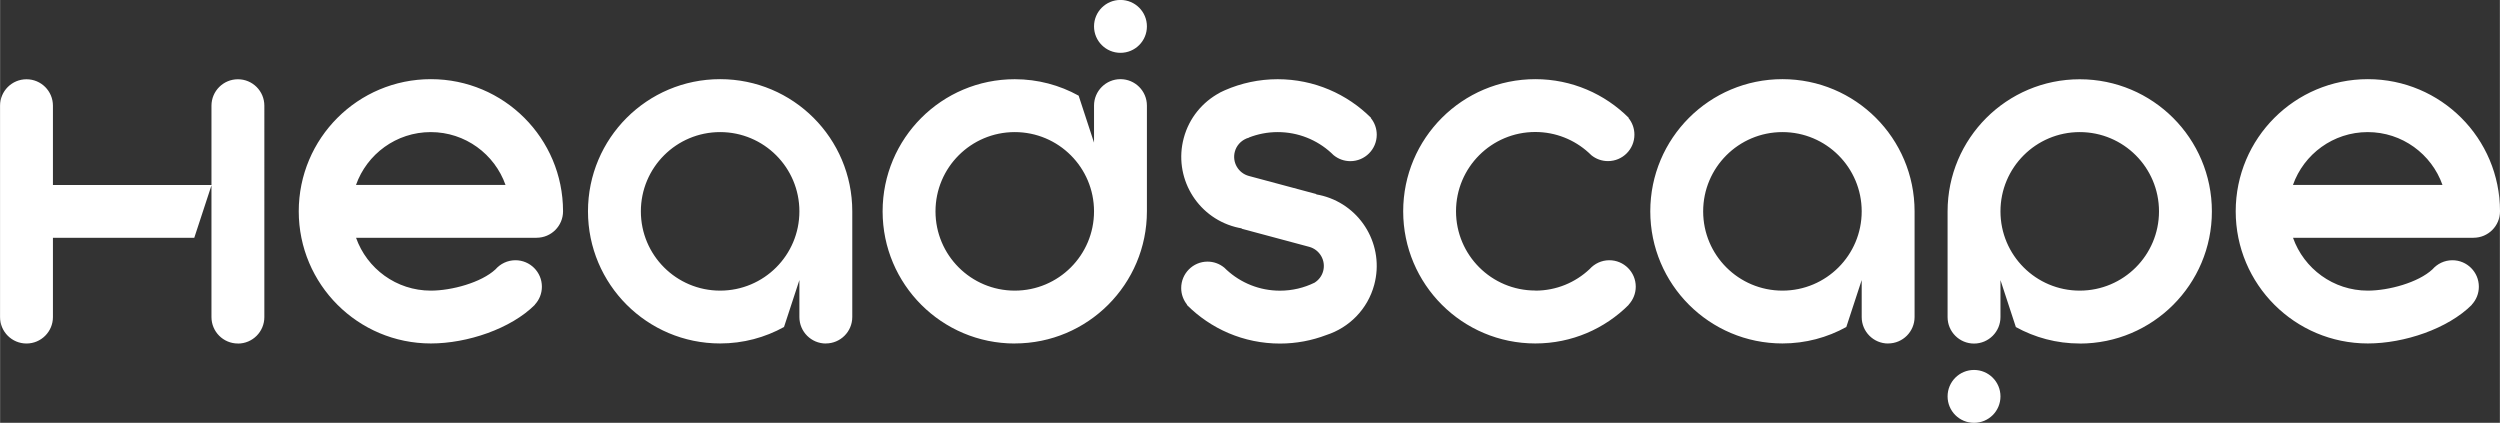 <?xml version="1.0" encoding="UTF-8"?>
<svg id="Layer_1" data-name="Layer 1" xmlns="http://www.w3.org/2000/svg" width="165.1mm" height="27.92mm" viewBox="0 0 468 79.15">
  <rect x="0" y="0" width="468" height="79.15" fill="#333333" stroke="none"/>
  <defs>
    <style>
      .cls-1 {
        fill: #fff;
        fill-rule: evenodd;
      }
    </style>
  </defs>
  <path class="cls-1" d="M463.05,44.52h-33.78c2.04,5.76,7.53,9.89,14,9.89,3.91,0,9.44-1.51,12.1-3.98,.91-1.04,2.24-1.71,3.74-1.71,2.73,0,4.95,2.21,4.95,4.95,0,1.3-.5,2.49-1.33,3.37l.02,.02c-4.48,4.48-12.64,7.24-19.47,7.24-13.66,0-24.74-11.07-24.74-24.74s11.07-24.74,24.74-24.74,24.74,11.07,24.74,24.74c0,2.73-2.21,4.95-4.95,4.95Zm-19.79-19.79c-6.46,0-11.96,4.13-14,9.89h27.99c-2.04-5.76-7.53-9.89-14-9.89Zm-53.92,39.58c-4.34,0-8.41-1.12-11.96-3.08l-2.88-8.79v6.93c0,2.73-2.22,4.95-4.95,4.95s-4.95-2.21-4.95-4.95v-19.79c0-13.66,11.07-24.74,24.74-24.74s24.74,11.07,24.74,24.74-11.07,24.74-24.74,24.74Zm0-39.58c-8.2,0-14.84,6.64-14.84,14.84s6.64,14.84,14.84,14.84,14.84-6.64,14.84-14.84-6.64-14.84-14.84-14.84Zm-35.87,39.58c-2.73,0-4.95-2.21-4.95-4.95h0v-6.93l-2.88,8.79c-3.54,1.96-7.62,3.08-11.96,3.08-13.66,0-24.74-11.07-24.74-24.74s11.07-24.74,24.74-24.74,24.74,11.07,24.74,24.74v19.79c0,2.73-2.21,4.95-4.95,4.95Zm-19.79-39.58c-8.2,0-14.84,6.64-14.84,14.84s6.64,14.84,14.84,14.84,14.84-6.64,14.84-14.84-6.64-14.84-14.84-14.84Zm-46.26,29.68c3.94,0,7.51-1.53,10.17-4.04,.91-1.01,2.22-1.65,3.68-1.65,2.73,0,4.95,2.21,4.95,4.95,0,1.3-.51,2.48-1.33,3.37l.02,.02c-4.48,4.48-10.66,7.24-17.49,7.24-13.66,0-24.74-11.07-24.74-24.74s11.07-24.74,24.74-24.74c6.83,0,13.01,2.77,17.49,7.24l-.04,.04c.69,.85,1.1,1.93,1.1,3.11,0,2.73-2.21,4.95-4.95,4.95-1.18,0-2.26-.41-3.11-1.1h0l-.03-.03c-.18-.15-.35-.31-.51-.48-2.63-2.38-6.13-3.84-9.96-3.84-8.2,0-14.84,6.64-14.84,14.84s6.64,14.84,14.84,14.84Zm-34.63-24.24c-1.18,0-2.26-.41-3.11-1.1h0l-.04-.03c-.16-.14-.31-.28-.46-.44-2.64-2.41-6.15-3.87-10-3.87-1.89,0-3.7,.36-5.37,1.01v.03c-.15,.04-.29,.09-.43,.14-.05,.02-.09,.04-.13,.06-.99,.44-1.79,1.3-2.09,2.43-.53,1.98,.65,4.01,2.62,4.54l12.64,3.39s-.02,.04-.03,.06c.42,.07,.83,.16,1.25,.27,7.26,1.94,11.57,9.4,9.62,16.65-1.24,4.62-4.72,8.04-8.96,9.41-2.7,1.03-5.63,1.6-8.69,1.6-6.81,0-12.97-2.77-17.43-7.24l.04-.04c-.68-.85-1.1-1.93-1.1-3.11,0-2.73,2.21-4.95,4.93-4.95,1.17,0,2.25,.41,3.1,1.1h0l.04,.03c.16,.14,.31,.28,.46,.44,2.63,2.41,6.13,3.87,9.96,3.87,2.33,0,4.52-.54,6.48-1.5,.76-.48,1.36-1.23,1.61-2.17,.53-1.98-.65-4.01-2.62-4.54l-12.64-3.39s.02-.04,.03-.06c-.42-.07-.83-.16-1.25-.27-7.26-1.94-11.57-9.4-9.62-16.65,1.01-3.78,3.53-6.76,6.73-8.47v-.02c.19-.1,.39-.18,.59-.28,.13-.06,.26-.12,.39-.18,3.02-1.32,6.36-2.06,9.87-2.06,6.83,0,13.01,2.77,17.49,7.24l-.04,.04c.69,.85,1.1,1.93,1.1,3.11,0,2.73-2.21,4.95-4.95,4.95Zm-62.83,34.14c-13.66,0-24.74-11.07-24.74-24.74s11.07-24.74,24.74-24.74c4.34,0,8.41,1.12,11.96,3.08l2.88,8.79v-6.93h0c0-2.73,2.22-4.95,4.95-4.95s4.95,2.21,4.95,4.95v19.79c0,13.66-11.07,24.74-24.74,24.74Zm0-39.58c-8.2,0-14.84,6.64-14.84,14.84s6.64,14.84,14.84,14.84,14.84-6.64,14.84-14.84-6.64-14.84-14.84-14.84Zm19.79-14.84c-2.73,0-4.95-2.21-4.95-4.95s2.21-4.95,4.95-4.95,4.95,2.21,4.95,4.95-2.21,4.95-4.95,4.95Zm-55.16,54.42c-2.73,0-4.95-2.21-4.95-4.95v-6.93l-2.88,8.79c-3.54,1.96-7.62,3.08-11.96,3.08-13.66,0-24.74-11.07-24.74-24.74s11.07-24.74,24.74-24.74,24.74,11.07,24.74,24.74v19.79c0,2.73-2.21,4.95-4.95,4.95Zm-19.79-39.58c-8.2,0-14.84,6.64-14.84,14.84s6.64,14.84,14.84,14.84,14.84-6.64,14.84-14.84-6.64-14.84-14.84-14.84Zm-34.38,19.79h-33.78c2.04,5.76,7.53,9.89,14,9.89,3.91,0,9.44-1.51,12.1-3.98,.91-1.04,2.24-1.71,3.74-1.71,2.73,0,4.95,2.21,4.95,4.95,0,1.3-.5,2.49-1.33,3.37l.02,.02c-4.48,4.48-12.64,7.24-19.47,7.24-13.66,0-24.74-11.07-24.74-24.74s11.07-24.74,24.74-24.74,24.74,11.07,24.74,24.74c0,2.73-2.21,4.95-4.95,4.95Zm-19.79-19.79c-6.46,0-11.96,4.13-14,9.89h27.99c-2.04-5.76-7.53-9.89-14-9.89Zm-36.11,39.58c-2.73,0-4.95-2.21-4.95-4.95v-14.84h0v-9.81l-3.22,9.81H9.89v14.84c0,2.73-2.21,4.95-4.95,4.95s-4.95-2.21-4.95-4.95V19.79c0-2.73,2.21-4.95,4.95-4.95s4.95,2.21,4.95,4.95v14.84h29.68v-14.84c0-2.73,2.21-4.95,4.95-4.95s4.95,2.21,4.95,4.95V59.37c0,2.73-2.21,4.95-4.95,4.95Zm325.03,4.95c2.73,0,4.95,2.21,4.95,4.95s-2.21,4.95-4.95,4.95-4.95-2.21-4.95-4.95,2.21-4.95,4.95-4.95Z"/>
</svg>